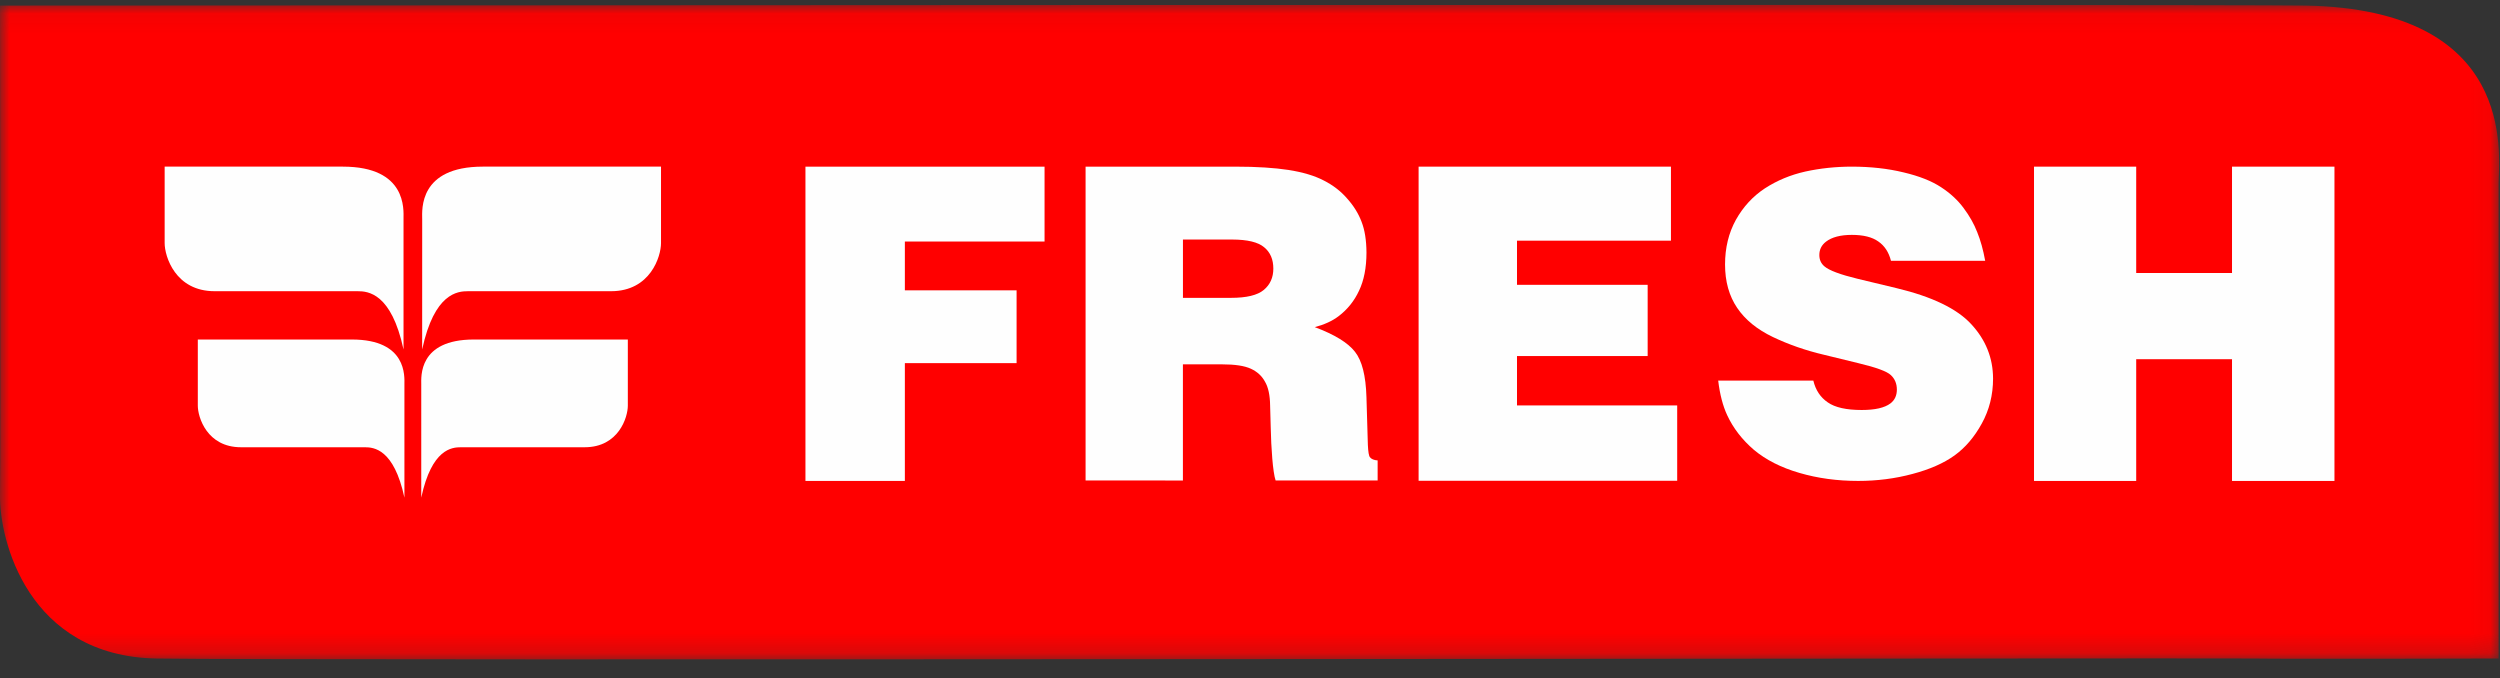 <?xml version="1.0" encoding="UTF-8"?> <svg xmlns="http://www.w3.org/2000/svg" xmlns:xlink="http://www.w3.org/1999/xlink" height="35" viewBox="0 0 129 35" width="129"><rect x="0" y="0" width="129" height="35" fill="#333333" stroke="none"/><mask id="a" fill="#fff"><path d="m0 .056h128.955v33.771h-128.955z" fill="#fff" fill-rule="evenodd"></path></mask><g fill="none" fill-rule="evenodd"><path d="m128.928 9.22c.027-1.503.908-8.935-9.96-9.128-4.415-.079-118.968 0-118.968 0s.039 22.987 0 25.268c-.036 2.28 1.424 8.304 8.071 8.423 6.645.117 106.401-.033 108.157 0 1.753.031 12.7 0 12.7 0z" fill="#f00" mask="url(#a)" transform="translate(0 .196)"></path><g fill="#fefefe"><path d="m41.561 24.817v-16.218h12.338v3.865h-7.208v2.518h5.765v3.757h-5.765v6.079z"></path><path d="m56.016 24.792v-16.193h7.744c1.085 0 1.995.058 2.732.171.732.116 1.338.295 1.809.541.482.243.886.555 1.215.937.334.373.582.773.741 1.197.166.425.249.952.253 1.585 0 .785-.13 1.442-.385 1.974-.246.53-.601.969-1.057 1.314-.322.245-.73.431-1.225.562 1.018.381 1.709.803 2.074 1.272.364.459.56 1.238.592 2.339l.073 2.47c.017.36.052.572.11.635.075.094.205.149.394.162v1.035h-5.264c-.146-.424-.231-1.697-.252-2.717l-.032-1.152c-.007-.532-.095-.943-.265-1.229-.159-.295-.401-.518-.73-.669-.328-.151-.821-.226-1.487-.226h-2.018v5.994zm5.024-9.423h2.481c.8 0 1.363-.135 1.691-.409.328-.274.492-.64.492-1.101 0-.474-.156-.84-.472-1.099-.312-.266-.861-.398-1.647-.4h-2.545z"></path><path d="m73.2 24.808v-16.209h13.021v3.82h-7.944v2.278h6.742v3.675h-6.742v2.548h8.266v3.888z"></path><path d="m102.433 13.456h-4.859c-.114-.445-.332-.777-.655-.997-.315-.226-.771-.339-1.363-.339-.584 0-1.028.116-1.332.348-.232.178-.346.408-.346.691 0 .242.085.434.26.583.244.212.819.427 1.728.647l1.99.478c1.838.44 3.129 1.061 3.866 1.867.744.805 1.117 1.739 1.12 2.801 0 .846-.196 1.621-.583 2.322-.38.693-.848 1.242-1.405 1.644-.56.403-1.283.721-2.172.955-.888.239-1.824.36-2.802.36-1.073 0-2.086-.137-3.032-.414-.947-.275-1.724-.671-2.343-1.187-.605-.518-1.069-1.115-1.384-1.793-.223-.481-.378-1.074-.462-1.781h4.909c.117.487.362.861.746 1.123.375.263.96.392 1.748.392.688 0 1.182-.111 1.483-.339.224-.169.331-.407.333-.711 0-.311-.106-.561-.311-.751-.202-.193-.762-.397-1.678-.616l-1.782-.435c-.932-.219-1.808-.524-2.623-.912-.817-.391-1.432-.891-1.848-1.507-.415-.614-.624-1.359-.624-2.237 0-.862.187-1.629.558-2.302.376-.671.872-1.213 1.494-1.624.632-.41 1.329-.7 2.096-.871.772-.168 1.57-.252 2.387-.252.971 0 1.866.099 2.675.296.808.191 1.453.446 1.933.763.478.311.871.673 1.171 1.083.301.402.535.815.699 1.241.171.418.307.907.41 1.473"></path><path d="m104.955 24.817v-16.218h5.273v5.488h4.944v-5.488h5.286v16.218h-5.286v-6.282h-4.944v6.282z"></path><path d="m21.737 19.837c0-.39-.158-2.318 2.712-2.318h7.947v3.416c0 .59-.47 2.143-2.227 2.143h-6.383c-.463 0-1.508.076-2.049 2.599z"></path><path d="m20.868 19.837c0-.39.157-2.318-2.712-2.318h-7.949v3.416c0 .59.472 2.143 2.227 2.143h6.385c.464 0 1.505.076 2.049 2.599z"></path><path d="m21.784 11.278c0-.45-.183-2.68 3.133-2.68h9.191v3.948c0 .683-.546 2.48-2.576 2.48h-7.379c-.537 0-1.742.089-2.37 3.007 0 0 .002-6.303.002-6.754"></path><path d="m20.822 11.278c0-.45.185-2.68-3.135-2.68h-9.191v3.948c0 .683.549 2.48 2.576 2.48h7.381c.535 0 1.74.089 2.369 3.007z"></path></g></g></svg> 